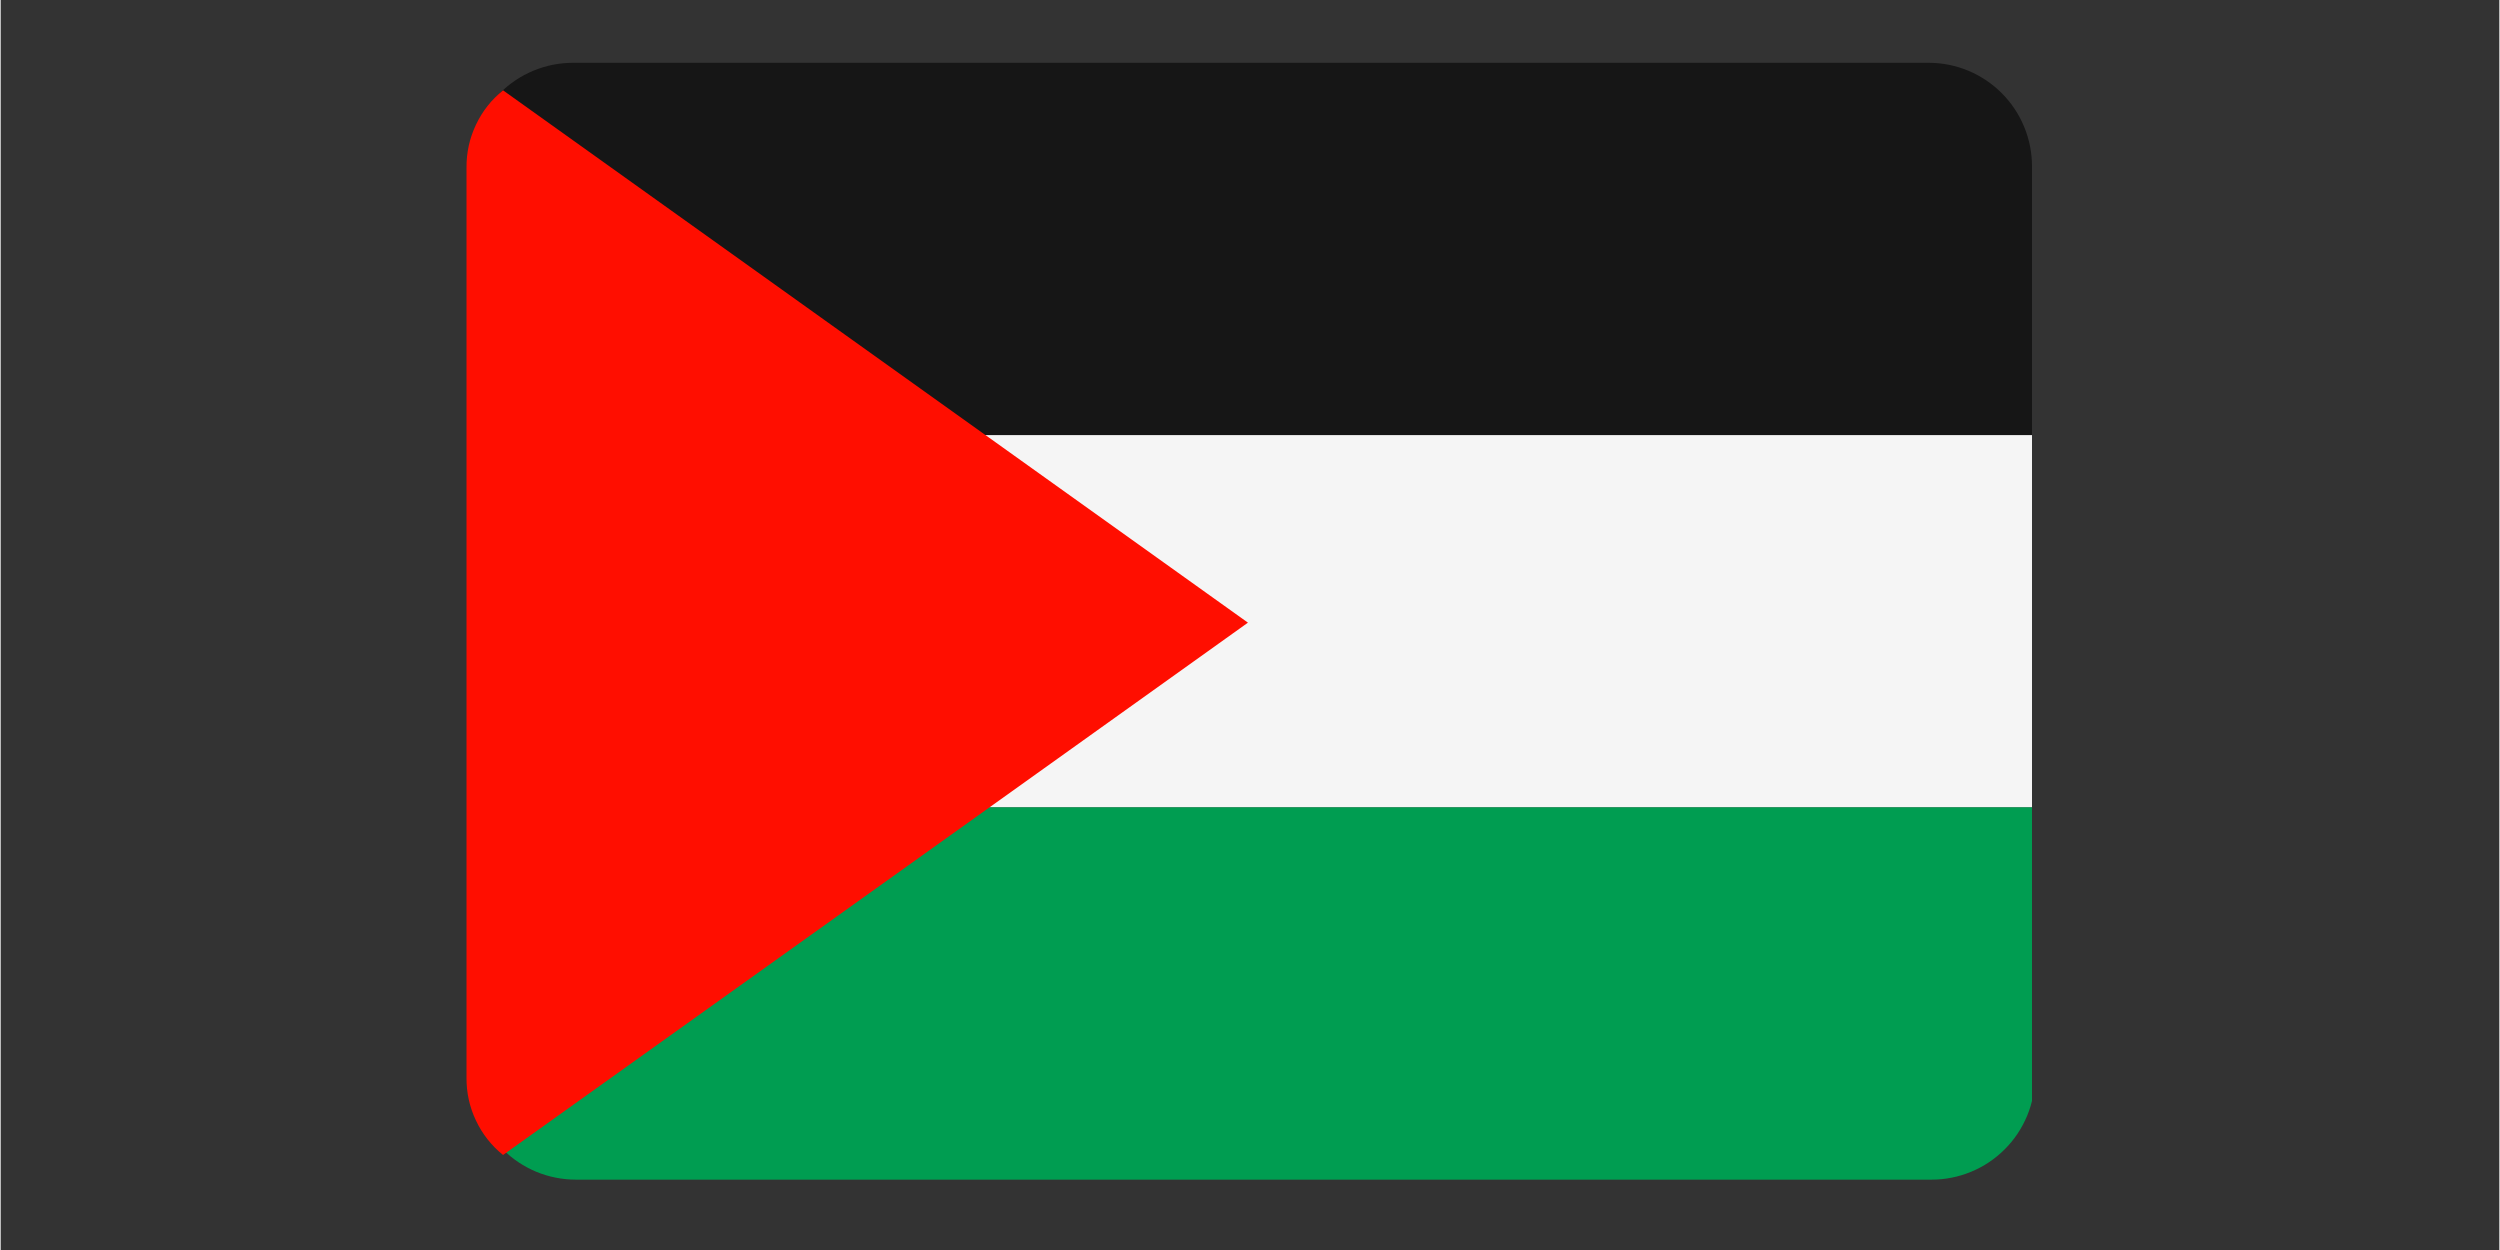 <svg xmlns="http://www.w3.org/2000/svg" xmlns:xlink="http://www.w3.org/1999/xlink" width="300" viewBox="0 0 224.88 112.5" height="150" preserveAspectRatio="xMidYMid meet"><rect x="0" y="0" width="224.88" height="112.5" fill="#333333" stroke="none"/><defs><clipPath id="dad735d9f1"><path d="M 42 5.508 L 182.82 5.508 L 182.82 40 L 42 40 Z M 42 5.508 " clip-rule="nonzero"></path></clipPath><clipPath id="236ee243b0"><path d="M 42 39 L 182.82 39 L 182.82 73 L 42 73 Z M 42 39 " clip-rule="nonzero"></path></clipPath><clipPath id="f3caa324a8"><path d="M 42 72 L 182.82 72 L 182.82 106.312 L 42 106.312 Z M 42 72 " clip-rule="nonzero"></path></clipPath><clipPath id="7752927724"><path d="M 41.699 8 L 113 8 L 113 104 L 41.699 104 Z M 41.699 8 " clip-rule="nonzero"></path></clipPath></defs><g clip-path="url(#dad735d9f1)"><path fill="#161616" d="M 42.199 39.16 L 182.82 39.16 L 182.82 14.969 C 182.82 14.359 182.762 13.754 182.641 13.152 C 182.523 12.555 182.348 11.973 182.113 11.406 C 181.879 10.844 181.594 10.305 181.254 9.797 C 180.914 9.289 180.531 8.816 180.098 8.387 C 179.668 7.953 179.199 7.566 178.691 7.227 C 178.184 6.887 177.648 6.598 177.082 6.363 C 176.52 6.129 175.938 5.953 175.34 5.832 C 174.742 5.711 174.137 5.652 173.523 5.652 L 51.523 5.652 C 50.91 5.652 50.305 5.711 49.703 5.828 C 49.105 5.949 48.52 6.125 47.957 6.359 C 47.391 6.594 46.855 6.879 46.344 7.219 C 45.836 7.559 45.367 7.945 44.934 8.379 C 44.5 8.812 44.113 9.281 43.773 9.789 C 43.434 10.301 43.145 10.836 42.91 11.402 C 42.676 11.969 42.5 12.551 42.379 13.152 C 42.262 13.75 42.199 14.355 42.199 14.969 Z M 42.199 39.16 " fill-opacity="1" fill-rule="evenodd"></path></g><g clip-path="url(#236ee243b0)"><path fill="#f5f5f5" d="M 42.211 39.16 L 182.832 39.16 L 182.832 72.668 L 42.211 72.668 Z M 42.211 39.16 " fill-opacity="1" fill-rule="nonzero"></path></g><g clip-path="url(#f3caa324a8)"><path fill="#009d51" d="M 183.078 72.66 L 42.457 72.66 L 42.457 96.852 C 42.457 97.465 42.516 98.07 42.637 98.668 C 42.758 99.27 42.934 99.852 43.168 100.418 C 43.402 100.984 43.688 101.52 44.027 102.027 C 44.367 102.535 44.754 103.008 45.188 103.441 C 45.621 103.871 46.09 104.258 46.598 104.598 C 47.105 104.938 47.645 105.227 48.207 105.461 C 48.773 105.695 49.355 105.871 49.957 105.988 C 50.555 106.109 51.16 106.168 51.773 106.168 L 173.781 106.168 C 174.391 106.168 174.996 106.109 175.598 105.988 C 176.195 105.871 176.777 105.691 177.344 105.457 C 177.91 105.223 178.445 104.938 178.953 104.598 C 179.461 104.258 179.93 103.871 180.363 103.438 C 180.797 103.008 181.184 102.535 181.523 102.027 C 181.859 101.52 182.148 100.98 182.383 100.418 C 182.617 99.852 182.793 99.27 182.914 98.668 C 183.031 98.07 183.094 97.461 183.094 96.852 Z M 183.078 72.66 " fill-opacity="1" fill-rule="evenodd"></path></g><g clip-path="url(#7752927724)"><path fill="#ff0e00" d="M 112.254 56.039 L 45.215 8.129 C 44.164 8.977 43.348 10.012 42.773 11.234 C 42.195 12.457 41.914 13.742 41.926 15.094 L 41.926 96.98 C 41.914 98.332 42.195 99.621 42.773 100.84 C 43.348 102.062 44.164 103.098 45.215 103.949 Z M 112.254 56.039 " fill-opacity="1" fill-rule="evenodd"></path></g></svg>